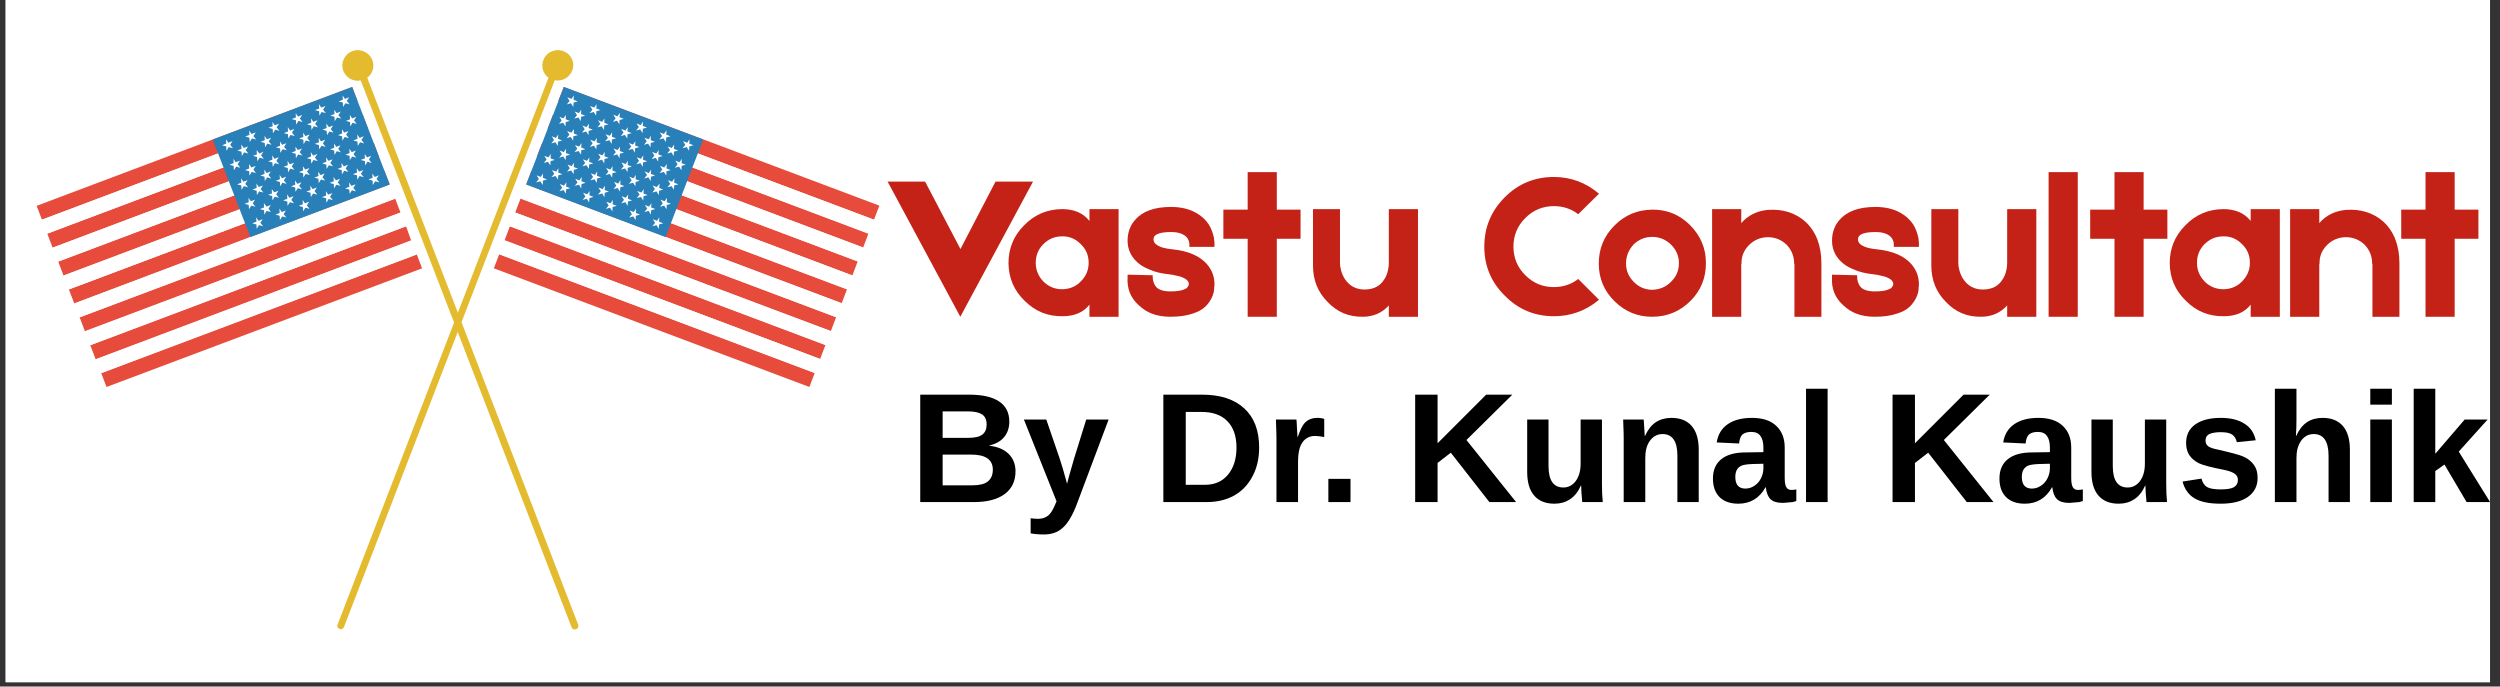 <svg xmlns="http://www.w3.org/2000/svg" xmlns:xlink="http://www.w3.org/1999/xlink" width="193" zoomAndPan="magnify" viewBox="0 0 144.75 39.75" height="53" preserveAspectRatio="xMidYMid meet" version="1.0"><rect x="0" y="0" width="144.75" height="39.75" fill="#333333" stroke="none"/><defs><g/><clipPath id="c69d97b733"><path d="M 0.328 0 L 144.172 0 L 144.172 39.5 L 0.328 39.5 Z M 0.328 0 " clip-rule="nonzero"/></clipPath><clipPath id="b42de0669c"><path d="M 89 4 L 93.906 4 L 93.906 14 L 89 14 Z M 89 4 " clip-rule="nonzero"/></clipPath><clipPath id="5094352340"><rect x="0" width="94" y="0" height="17"/></clipPath><clipPath id="fa2c9a5fdd"><path d="M 19 2.906 L 34 2.906 L 34 36.445 L 19 36.445 Z M 19 2.906 " clip-rule="nonzero"/></clipPath><clipPath id="384c35dbae"><path d="M 19 2.906 L 34 2.906 L 34 36.445 L 19 36.445 Z M 19 2.906 " clip-rule="nonzero"/></clipPath><clipPath id="f419d49932"><path d="M 52 20 L 144.172 20 L 144.172 32 L 52 32 Z M 52 20 " clip-rule="nonzero"/></clipPath><clipPath id="183787b3f3"><path d="M 87 2 L 92.172 2 L 92.172 10 L 87 10 Z M 87 2 " clip-rule="nonzero"/></clipPath><clipPath id="051a083375"><rect x="0" width="93" y="0" height="12"/></clipPath></defs><g clip-path="url(#c69d97b733)"><path fill="#ffffff" d="M 0.328 0 L 144.172 0 L 144.172 39.5 L 0.328 39.5 Z M 0.328 0 " fill-opacity="1" fill-rule="nonzero"/><path fill="#ffffff" d="M 0.328 0 L 144.172 0 L 144.172 39.5 L 0.328 39.5 Z M 0.328 0 " fill-opacity="1" fill-rule="nonzero"/></g><g transform="matrix(1, 0, 0, 1, 50, 5)"><g clip-path="url(#5094352340)"><g fill="#c42217" fill-opacity="1"><g transform="translate(1.032, 13.341)"><g><path d="M 4.562 0 L 4.562 -0.016 L 0.359 -7.828 L 2.531 -7.828 L 4.578 -3.922 L 6.609 -7.828 L 8.781 -7.828 L 4.578 -0.016 Z M 4.562 0 "/></g></g></g><g fill="#c42217" fill-opacity="1"><g transform="translate(8.267, 13.341)"><g><path d="M 4.812 -6.234 L 6.5 -6.234 L 6.5 0 L 4.812 0 L 4.812 -0.703 C 4.469 -0.254 3.945 -0.031 3.25 -0.031 C 2.395 -0.02 1.664 -0.316 1.062 -0.922 C 0.445 -1.516 0.133 -2.242 0.125 -3.109 C 0.125 -3.961 0.426 -4.691 1.031 -5.297 C 1.625 -5.91 2.352 -6.223 3.219 -6.234 C 3.926 -6.234 4.457 -6.004 4.812 -5.547 Z M 4.312 -2.047 C 4.613 -2.348 4.766 -2.707 4.766 -3.125 C 4.766 -3.562 4.609 -3.926 4.297 -4.219 C 3.992 -4.52 3.641 -4.664 3.234 -4.656 C 2.805 -4.656 2.441 -4.504 2.141 -4.203 C 1.848 -3.91 1.703 -3.551 1.703 -3.125 C 1.703 -2.707 1.852 -2.344 2.156 -2.031 C 2.457 -1.738 2.816 -1.594 3.234 -1.594 C 3.672 -1.602 4.031 -1.754 4.312 -2.047 Z M 4.312 -2.047 "/></g></g></g><g fill="#c42217" fill-opacity="1"><g transform="translate(14.912, 13.341)"><g><path d="M 2.859 0 C 2.441 0 2.078 -0.062 1.766 -0.188 C 1.516 -0.281 1.258 -0.445 1 -0.688 C 0.539 -1.113 0.332 -1.648 0.375 -2.297 L 0.375 -2.438 L 1.719 -2.406 L 1.828 -2.406 L 1.828 -2.312 C 1.836 -2.113 1.883 -1.945 1.969 -1.812 C 2.102 -1.582 2.398 -1.469 2.859 -1.469 C 3.254 -1.469 3.535 -1.516 3.703 -1.609 C 3.785 -1.641 3.844 -1.691 3.875 -1.766 C 3.895 -1.785 3.906 -1.805 3.906 -1.828 L 3.922 -1.891 C 3.922 -2.055 3.785 -2.191 3.516 -2.297 C 3.41 -2.336 3.289 -2.367 3.156 -2.391 C 3.051 -2.422 2.938 -2.441 2.812 -2.453 C 2.32 -2.504 1.922 -2.602 1.609 -2.75 C 1.285 -2.875 1.02 -3.051 0.812 -3.281 C 0.52 -3.602 0.375 -3.977 0.375 -4.406 C 0.375 -4.676 0.422 -4.922 0.516 -5.141 C 0.586 -5.316 0.688 -5.473 0.812 -5.609 C 1.238 -6.109 1.93 -6.359 2.891 -6.359 C 3.461 -6.359 3.945 -6.242 4.344 -6.016 C 4.645 -5.848 4.891 -5.625 5.078 -5.344 C 5.211 -5.125 5.312 -4.867 5.375 -4.578 C 5.383 -4.484 5.395 -4.391 5.406 -4.297 L 5.406 -4.047 L 3.953 -4.047 L 3.953 -4.234 C 3.941 -4.266 3.938 -4.297 3.938 -4.328 C 3.914 -4.41 3.883 -4.484 3.844 -4.547 C 3.664 -4.785 3.348 -4.906 2.891 -4.906 C 2.211 -4.906 1.875 -4.766 1.875 -4.484 C 1.875 -4.336 1.957 -4.219 2.125 -4.125 C 2.289 -4.02 2.57 -3.945 2.969 -3.906 C 3.895 -3.812 4.566 -3.52 4.984 -3.031 C 5.266 -2.695 5.406 -2.316 5.406 -1.891 L 5.406 -1.812 L 5.391 -1.703 C 5.391 -1.598 5.379 -1.5 5.359 -1.406 C 5.297 -1.156 5.176 -0.926 5 -0.719 C 4.801 -0.477 4.52 -0.301 4.156 -0.188 C 3.789 -0.062 3.359 0 2.859 0 Z M 2.859 0 "/></g></g></g><g fill="#c42217" fill-opacity="1"><g transform="translate(20.474, 13.341)"><g><path d="M 4.828 -6.203 L 4.828 -4.516 L 3.453 -4.516 L 3.453 0 L 1.766 0 L 1.766 -4.516 L 0.359 -4.516 L 0.359 -6.203 L 1.766 -6.203 L 1.766 -8.375 L 3.453 -8.375 L 3.453 -6.203 Z M 4.828 -6.203 "/></g></g></g><g fill="#c42217" fill-opacity="1"><g transform="translate(25.663, 13.341)"><g><path d="M 0.359 -6.234 L 1.922 -6.234 L 1.922 -3.094 C 1.922 -2.977 1.941 -2.844 1.984 -2.688 C 2.035 -2.5 2.109 -2.332 2.203 -2.188 C 2.473 -1.781 2.852 -1.578 3.344 -1.578 C 3.875 -1.578 4.258 -1.781 4.5 -2.188 C 4.594 -2.332 4.66 -2.504 4.703 -2.703 C 4.734 -2.836 4.75 -2.973 4.75 -3.109 L 4.75 -6.234 L 6.438 -6.234 L 6.438 0 L 4.75 0 L 4.75 -0.656 C 4.352 -0.219 3.848 0 3.234 0 C 2.43 0.008 1.754 -0.273 1.203 -0.859 C 0.641 -1.422 0.359 -2.125 0.359 -2.969 Z M 0.359 -6.234 "/></g></g></g><g fill="#c42217" fill-opacity="1"><g transform="translate(32.452, 13.341)"><g/></g></g><g fill="#c42217" fill-opacity="1"><g transform="translate(35.582, 13.341)"><g><path d="M 7 -0.984 C 6.238 -0.348 5.367 -0.031 4.391 -0.031 C 3.273 -0.031 2.328 -0.426 1.547 -1.219 C 0.754 -2 0.359 -2.945 0.359 -4.062 C 0.359 -5.176 0.754 -6.129 1.547 -6.922 C 2.328 -7.703 3.273 -8.094 4.391 -8.094 C 5.367 -8.094 6.238 -7.77 7 -7.125 L 5.797 -5.938 C 5.391 -6.25 4.922 -6.406 4.391 -6.406 C 3.742 -6.406 3.191 -6.176 2.734 -5.719 C 2.273 -5.258 2.047 -4.707 2.047 -4.062 C 2.047 -3.414 2.273 -2.863 2.734 -2.406 C 3.191 -1.945 3.742 -1.719 4.391 -1.719 C 4.922 -1.719 5.391 -1.875 5.797 -2.188 Z M 7 -0.984 "/></g></g></g><g fill="#c42217" fill-opacity="1"><g transform="translate(42.444, 13.341)"><g><path d="M 3.219 -6.203 C 4.07 -6.211 4.801 -5.914 5.406 -5.312 C 6.02 -4.695 6.328 -3.969 6.328 -3.125 C 6.336 -2.258 6.039 -1.523 5.438 -0.922 C 4.832 -0.316 4.102 -0.008 3.25 0 C 2.395 0.008 1.66 -0.285 1.047 -0.891 C 0.43 -1.492 0.125 -2.223 0.125 -3.078 C 0.125 -3.941 0.426 -4.676 1.031 -5.281 C 1.625 -5.883 2.352 -6.191 3.219 -6.203 Z M 4.312 -2.031 C 4.613 -2.32 4.766 -2.68 4.766 -3.109 C 4.766 -3.523 4.609 -3.883 4.297 -4.188 C 3.992 -4.477 3.633 -4.625 3.219 -4.625 C 2.801 -4.625 2.441 -4.477 2.141 -4.188 C 1.848 -3.863 1.703 -3.5 1.703 -3.094 C 1.703 -2.676 1.852 -2.316 2.156 -2.016 C 2.457 -1.711 2.816 -1.562 3.234 -1.562 C 3.672 -1.582 4.031 -1.738 4.312 -2.031 Z M 4.312 -2.031 "/></g></g></g><g fill="#c42217" fill-opacity="1"><g transform="translate(48.897, 13.341)"><g><path d="M 3.453 -6.188 C 4.328 -6.25 5.055 -6.02 5.641 -5.5 C 6.254 -4.926 6.562 -4.125 6.562 -3.094 L 6.562 0 L 5 0 L 5 -3.062 L 4.984 -3.062 L 4.984 -3.078 C 4.984 -3.504 4.836 -3.867 4.547 -4.172 C 4.242 -4.461 3.879 -4.609 3.453 -4.609 C 3.023 -4.598 2.664 -4.445 2.375 -4.156 C 2.07 -3.852 1.926 -3.492 1.938 -3.078 L 1.938 -3.062 L 1.922 -3.062 L 1.922 0 L 0.234 0 L 0.234 -6.234 L 1.922 -6.234 L 1.922 -5.422 C 2.305 -5.867 2.816 -6.125 3.453 -6.188 Z M 3.453 -6.188 "/></g></g></g><g fill="#c42217" fill-opacity="1"><g transform="translate(55.699, 13.341)"><g><path d="M 2.859 0 C 2.441 0 2.078 -0.062 1.766 -0.188 C 1.516 -0.281 1.258 -0.445 1 -0.688 C 0.539 -1.113 0.332 -1.648 0.375 -2.297 L 0.375 -2.438 L 1.719 -2.406 L 1.828 -2.406 L 1.828 -2.312 C 1.836 -2.113 1.883 -1.945 1.969 -1.812 C 2.102 -1.582 2.398 -1.469 2.859 -1.469 C 3.254 -1.469 3.535 -1.516 3.703 -1.609 C 3.785 -1.641 3.844 -1.691 3.875 -1.766 C 3.895 -1.785 3.906 -1.805 3.906 -1.828 L 3.922 -1.891 C 3.922 -2.055 3.785 -2.191 3.516 -2.297 C 3.41 -2.336 3.289 -2.367 3.156 -2.391 C 3.051 -2.422 2.938 -2.441 2.812 -2.453 C 2.32 -2.504 1.922 -2.602 1.609 -2.75 C 1.285 -2.875 1.02 -3.051 0.812 -3.281 C 0.52 -3.602 0.375 -3.977 0.375 -4.406 C 0.375 -4.676 0.422 -4.922 0.516 -5.141 C 0.586 -5.316 0.688 -5.473 0.812 -5.609 C 1.238 -6.109 1.93 -6.359 2.891 -6.359 C 3.461 -6.359 3.945 -6.242 4.344 -6.016 C 4.645 -5.848 4.891 -5.625 5.078 -5.344 C 5.211 -5.125 5.312 -4.867 5.375 -4.578 C 5.383 -4.484 5.395 -4.391 5.406 -4.297 L 5.406 -4.047 L 3.953 -4.047 L 3.953 -4.234 C 3.941 -4.266 3.938 -4.297 3.938 -4.328 C 3.914 -4.41 3.883 -4.484 3.844 -4.547 C 3.664 -4.785 3.348 -4.906 2.891 -4.906 C 2.211 -4.906 1.875 -4.766 1.875 -4.484 C 1.875 -4.336 1.957 -4.219 2.125 -4.125 C 2.289 -4.02 2.57 -3.945 2.969 -3.906 C 3.895 -3.812 4.566 -3.52 4.984 -3.031 C 5.266 -2.695 5.406 -2.316 5.406 -1.891 L 5.406 -1.812 L 5.391 -1.703 C 5.391 -1.598 5.379 -1.5 5.359 -1.406 C 5.297 -1.156 5.176 -0.926 5 -0.719 C 4.801 -0.477 4.52 -0.301 4.156 -0.188 C 3.789 -0.062 3.359 0 2.859 0 Z M 2.859 0 "/></g></g></g><g fill="#c42217" fill-opacity="1"><g transform="translate(61.465, 13.341)"><g><path d="M 0.359 -6.234 L 1.922 -6.234 L 1.922 -3.094 C 1.922 -2.977 1.941 -2.844 1.984 -2.688 C 2.035 -2.5 2.109 -2.332 2.203 -2.188 C 2.473 -1.781 2.852 -1.578 3.344 -1.578 C 3.875 -1.578 4.258 -1.781 4.5 -2.188 C 4.594 -2.332 4.66 -2.504 4.703 -2.703 C 4.734 -2.836 4.75 -2.973 4.75 -3.109 L 4.75 -6.234 L 6.438 -6.234 L 6.438 0 L 4.75 0 L 4.75 -0.656 C 4.352 -0.219 3.848 0 3.234 0 C 2.43 0.008 1.754 -0.273 1.203 -0.859 C 0.641 -1.422 0.359 -2.125 0.359 -2.969 Z M 0.359 -6.234 "/></g></g></g><g fill="#c42217" fill-opacity="1"><g transform="translate(68.255, 13.341)"><g><path d="M 2.047 -8.375 L 2.047 0 L 0.359 0 L 0.359 -8.375 Z M 2.047 -8.375 "/></g></g></g><g fill="#c42217" fill-opacity="1"><g transform="translate(70.663, 13.341)"><g><path d="M 4.828 -6.203 L 4.828 -4.516 L 3.453 -4.516 L 3.453 0 L 1.766 0 L 1.766 -4.516 L 0.359 -4.516 L 0.359 -6.203 L 1.766 -6.203 L 1.766 -8.375 L 3.453 -8.375 L 3.453 -6.203 Z M 4.828 -6.203 "/></g></g></g><g fill="#c42217" fill-opacity="1"><g transform="translate(75.502, 13.341)"><g><path d="M 4.812 -6.234 L 6.5 -6.234 L 6.5 0 L 4.812 0 L 4.812 -0.703 C 4.469 -0.254 3.945 -0.031 3.25 -0.031 C 2.395 -0.02 1.664 -0.316 1.062 -0.922 C 0.445 -1.516 0.133 -2.242 0.125 -3.109 C 0.125 -3.961 0.426 -4.691 1.031 -5.297 C 1.625 -5.91 2.352 -6.223 3.219 -6.234 C 3.926 -6.234 4.457 -6.004 4.812 -5.547 Z M 4.312 -2.047 C 4.613 -2.348 4.766 -2.707 4.766 -3.125 C 4.766 -3.562 4.609 -3.926 4.297 -4.219 C 3.992 -4.52 3.641 -4.664 3.234 -4.656 C 2.805 -4.656 2.441 -4.504 2.141 -4.203 C 1.848 -3.91 1.703 -3.551 1.703 -3.125 C 1.703 -2.707 1.852 -2.344 2.156 -2.031 C 2.457 -1.738 2.816 -1.594 3.234 -1.594 C 3.672 -1.602 4.031 -1.754 4.312 -2.047 Z M 4.312 -2.047 "/></g></g></g><g fill="#c42217" fill-opacity="1"><g transform="translate(82.364, 13.341)"><g><path d="M 3.453 -6.188 C 4.328 -6.25 5.055 -6.02 5.641 -5.5 C 6.254 -4.926 6.562 -4.125 6.562 -3.094 L 6.562 0 L 5 0 L 5 -3.062 L 4.984 -3.062 L 4.984 -3.078 C 4.984 -3.504 4.836 -3.867 4.547 -4.172 C 4.242 -4.461 3.879 -4.609 3.453 -4.609 C 3.023 -4.598 2.664 -4.445 2.375 -4.156 C 2.07 -3.852 1.926 -3.492 1.938 -3.078 L 1.938 -3.062 L 1.922 -3.062 L 1.922 0 L 0.234 0 L 0.234 -6.234 L 1.922 -6.234 L 1.922 -5.422 C 2.305 -5.867 2.816 -6.125 3.453 -6.188 Z M 3.453 -6.188 "/></g></g></g><g clip-path="url(#b42de0669c)"><g fill="#c42217" fill-opacity="1"><g transform="translate(88.672, 13.341)"><g><path d="M 4.828 -6.203 L 4.828 -4.516 L 3.453 -4.516 L 3.453 0 L 1.766 0 L 1.766 -4.516 L 0.359 -4.516 L 0.359 -6.203 L 1.766 -6.203 L 1.766 -8.375 L 3.453 -8.375 L 3.453 -6.203 Z M 4.828 -6.203 "/></g></g></g></g></g></g><path fill="#e74b3c" d="M 32.645 5.035 L 50.914 11.906 L 50.605 12.719 L 32.32 5.844 Z M 31.703 7.453 L 49.973 14.34 L 50.281 13.527 L 32.012 6.656 Z M 31.082 9.074 L 49.352 15.949 L 49.66 15.137 L 31.395 8.266 Z M 30.465 10.684 L 48.734 17.555 L 49.043 16.746 L 30.773 9.887 Z M 29.832 12.305 L 48.102 19.18 L 48.41 18.367 L 30.141 11.496 Z M 29.215 13.914 L 47.484 20.785 L 47.793 19.977 L 29.523 13.102 Z M 28.594 15.535 L 46.863 22.406 L 47.172 21.598 L 28.906 14.723 Z M 28.594 15.535 " fill-opacity="1" fill-rule="nonzero"/><path fill="#ffffff" d="M 32.32 5.844 L 50.59 12.719 L 50.281 13.527 L 32.012 6.656 Z M 31.395 8.266 L 49.66 15.137 L 49.973 14.324 L 31.703 7.453 Z M 30.773 9.887 L 49.043 16.758 L 49.352 15.949 L 31.082 9.074 Z M 30.141 11.496 L 48.41 18.367 L 48.719 17.555 L 30.465 10.684 Z M 29.523 13.102 L 47.793 19.977 L 48.102 19.164 L 29.832 12.305 Z M 28.906 14.723 L 47.172 21.598 L 47.484 20.785 L 29.215 13.914 Z M 28.906 14.723 " fill-opacity="1" fill-rule="nonzero"/><path fill="#297fb8" d="M 32.645 5.035 L 40.715 8.078 L 38.535 13.727 L 30.465 10.684 Z M 32.645 5.035 " fill-opacity="1" fill-rule="nonzero"/><path fill="#ffffff" d="M 33.223 5.527 L 33.211 5.777 L 33.453 5.871 L 33.211 5.938 L 33.195 6.191 L 33.062 5.977 L 32.82 6.043 L 32.98 5.844 L 32.848 5.633 L 33.09 5.727 Z M 34.406 6.23 L 34.164 6.137 L 34.301 6.352 L 34.137 6.551 L 34.379 6.484 L 34.516 6.695 L 34.527 6.441 L 34.77 6.375 L 34.527 6.285 L 34.543 6.031 Z M 35.75 6.734 L 35.512 6.641 L 35.645 6.855 L 35.484 7.055 L 35.727 6.988 L 35.859 7.199 L 35.871 6.949 L 36.113 6.883 L 35.871 6.789 L 35.887 6.535 Z M 37.098 7.242 L 36.855 7.148 L 36.988 7.359 L 36.828 7.559 L 37.07 7.492 L 37.203 7.707 L 37.219 7.453 L 37.461 7.387 L 37.219 7.293 L 37.23 7.039 Z M 38.441 7.758 L 38.199 7.664 L 38.336 7.879 L 38.172 8.078 L 38.414 8.012 L 38.551 8.223 L 38.578 7.957 L 38.82 7.891 L 38.578 7.797 L 38.59 7.547 Z M 39.789 8.266 L 39.547 8.172 L 39.68 8.383 L 39.52 8.582 L 39.762 8.516 L 39.895 8.73 L 39.91 8.477 L 40.152 8.41 L 39.91 8.316 L 39.922 8.066 Z M 33.52 6.551 L 33.277 6.457 L 33.41 6.668 L 33.25 6.867 L 33.492 6.801 L 33.625 7.016 L 33.641 6.762 L 33.883 6.695 L 33.641 6.602 L 33.652 6.352 Z M 34.863 7.055 L 34.621 6.961 L 34.758 7.176 L 34.594 7.375 L 34.836 7.309 L 34.973 7.52 L 34.984 7.266 L 35.227 7.199 L 34.984 7.105 L 35 6.855 Z M 36.211 7.559 L 35.969 7.465 L 36.102 7.68 L 35.941 7.879 L 36.184 7.812 L 36.316 8.023 L 36.332 7.773 L 36.574 7.707 L 36.332 7.613 L 36.344 7.359 Z M 37.555 8.066 L 37.312 7.973 L 37.445 8.184 L 37.285 8.383 L 37.527 8.316 L 37.664 8.531 L 37.676 8.277 L 37.918 8.211 L 37.676 8.117 L 37.688 7.863 Z M 38.898 8.57 L 38.656 8.477 L 38.793 8.688 L 38.629 8.891 L 38.871 8.82 L 39.008 9.035 L 39.02 8.781 L 39.262 8.715 L 39.02 8.621 L 39.035 8.371 Z M 32.617 6.855 L 32.391 6.762 L 32.523 6.973 L 32.363 7.176 L 32.605 7.105 L 32.738 7.32 L 32.754 7.066 L 32.992 7 L 32.754 6.906 L 32.766 6.656 Z M 33.961 7.359 L 33.719 7.266 L 33.855 7.48 L 33.695 7.68 L 33.938 7.613 L 34.07 7.824 L 34.082 7.574 L 34.324 7.508 L 34.082 7.414 L 34.098 7.16 Z M 35.309 7.863 L 35.066 7.773 L 35.199 7.984 L 35.039 8.184 L 35.281 8.117 L 35.414 8.332 L 35.43 8.078 L 35.672 8.012 L 35.43 7.918 L 35.441 7.664 Z M 36.652 8.371 L 36.41 8.277 L 36.547 8.488 L 36.383 8.688 L 36.625 8.621 L 36.762 8.836 L 36.773 8.582 L 37.016 8.516 L 36.773 8.422 L 36.789 8.172 Z M 38 8.891 L 37.758 8.797 L 37.891 9.008 L 37.73 9.207 L 37.973 9.141 L 38.105 9.355 L 38.121 9.102 L 38.363 9.035 L 38.121 8.941 L 38.133 8.688 Z M 39.344 9.395 L 39.102 9.301 L 39.234 9.512 L 39.074 9.715 L 39.316 9.645 L 39.453 9.859 L 39.465 9.605 L 39.707 9.539 L 39.465 9.445 L 39.477 9.195 Z M 33.074 7.68 L 32.832 7.586 L 32.969 7.797 L 32.805 8 L 33.047 7.93 L 33.184 8.145 L 33.195 7.891 L 33.465 7.824 L 33.223 7.73 L 33.234 7.48 Z M 34.422 8.184 L 34.18 8.09 L 34.312 8.305 L 34.152 8.504 L 34.395 8.438 L 34.527 8.648 L 34.543 8.398 L 34.785 8.332 L 34.543 8.238 L 34.555 7.984 Z M 35.766 8.688 L 35.523 8.598 L 35.656 8.809 L 35.496 9.008 L 35.738 8.941 L 35.871 9.156 L 35.887 8.902 L 36.129 8.836 L 35.887 8.742 L 35.898 8.488 Z M 37.109 9.195 L 36.867 9.102 L 37.004 9.312 L 36.84 9.512 L 37.082 9.445 L 37.219 9.66 L 37.23 9.406 L 37.473 9.34 L 37.23 9.246 L 37.246 8.996 Z M 38.457 9.699 L 38.215 9.605 L 38.348 9.82 L 38.188 10.02 L 38.441 9.953 L 38.578 10.164 L 38.59 9.914 L 38.832 9.848 L 38.59 9.754 L 38.605 9.5 Z M 32.188 7.984 L 31.945 7.891 L 32.078 8.105 L 31.918 8.305 L 32.16 8.238 L 32.293 8.449 L 32.309 8.199 L 32.551 8.133 L 32.309 8.039 L 32.32 7.785 Z M 33.531 8.488 L 33.289 8.398 L 33.426 8.609 L 33.262 8.809 L 33.504 8.742 L 33.641 8.957 L 33.652 8.703 L 33.895 8.637 L 33.652 8.543 L 33.668 8.289 Z M 34.879 8.996 L 34.637 8.902 L 34.77 9.113 L 34.609 9.312 L 34.852 9.246 L 34.984 9.461 L 35 9.207 L 35.242 9.141 L 35 9.047 L 35.012 8.797 Z M 36.223 9.5 L 35.98 9.406 L 36.113 9.621 L 35.953 9.82 L 36.195 9.754 L 36.332 9.965 L 36.344 9.715 L 36.586 9.645 L 36.344 9.555 L 36.355 9.301 Z M 37.566 10.02 L 37.324 9.926 L 37.461 10.137 L 37.301 10.336 L 37.543 10.27 L 37.676 10.484 L 37.688 10.23 L 37.93 10.164 L 37.688 10.07 L 37.703 9.82 Z M 38.914 10.523 L 38.672 10.43 L 38.805 10.645 L 38.645 10.844 L 38.887 10.777 L 39.02 10.988 L 39.035 10.738 L 39.277 10.672 L 39.035 10.578 L 39.047 10.324 Z M 32.645 8.809 L 32.402 8.715 L 32.535 8.93 L 32.375 9.129 L 32.617 9.062 L 32.754 9.273 L 32.766 9.023 L 33.008 8.957 L 32.766 8.863 L 32.777 8.609 Z M 33.988 9.312 L 33.746 9.223 L 33.883 9.434 L 33.719 9.633 L 33.961 9.566 L 34.098 9.781 L 34.109 9.527 L 34.352 9.461 L 34.109 9.367 L 34.125 9.113 Z M 35.336 9.82 L 35.094 9.727 L 35.227 9.938 L 35.066 10.137 L 35.309 10.07 L 35.441 10.285 L 35.457 10.031 L 35.699 9.965 L 35.457 9.871 L 35.469 9.621 Z M 36.68 10.324 L 36.438 10.23 L 36.574 10.445 L 36.41 10.645 L 36.652 10.578 L 36.789 10.789 L 36.801 10.535 L 37.043 10.469 L 36.801 10.379 L 36.816 10.125 Z M 38.027 10.828 L 37.785 10.738 L 37.918 10.949 L 37.77 11.148 L 38.012 11.082 L 38.148 11.293 L 38.16 11.043 L 38.402 10.977 L 38.172 10.883 L 38.188 10.629 Z M 31.758 9.113 L 31.516 9.023 L 31.648 9.234 L 31.488 9.434 L 31.73 9.367 L 31.863 9.578 L 31.879 9.328 L 32.121 9.262 L 31.879 9.168 L 31.891 8.914 Z M 33.102 9.621 L 32.859 9.527 L 32.992 9.738 L 32.832 9.938 L 33.074 9.871 L 33.211 10.086 L 33.223 9.832 L 33.465 9.766 L 33.223 9.672 L 33.234 9.422 Z M 34.445 10.125 L 34.203 10.031 L 34.34 10.246 L 34.18 10.445 L 34.422 10.379 L 34.555 10.59 L 34.566 10.336 L 34.809 10.27 L 34.566 10.18 L 34.582 9.926 Z M 35.793 10.629 L 35.551 10.535 L 35.684 10.75 L 35.523 10.949 L 35.766 10.883 L 35.898 11.094 L 35.914 10.844 L 36.156 10.777 L 35.914 10.684 L 35.926 10.43 Z M 37.137 11.148 L 36.895 11.055 L 37.031 11.27 L 36.867 11.469 L 37.109 11.402 L 37.246 11.613 L 37.258 11.359 L 37.5 11.293 L 37.258 11.203 L 37.273 10.949 Z M 38.484 11.652 L 38.242 11.562 L 38.375 11.773 L 38.215 11.973 L 38.457 11.906 L 38.59 12.117 L 38.605 11.867 L 38.848 11.801 L 38.605 11.707 L 38.617 11.453 Z M 32.199 9.938 L 31.957 9.848 L 32.094 10.059 L 31.93 10.258 L 32.172 10.191 L 32.309 10.402 L 32.32 10.152 L 32.562 10.086 L 32.32 9.992 L 32.336 9.738 Z M 33.547 10.445 L 33.305 10.352 L 33.438 10.562 L 33.277 10.762 L 33.52 10.695 L 33.652 10.91 L 33.668 10.656 L 33.91 10.59 L 33.668 10.496 L 33.68 10.246 Z M 34.891 10.949 L 34.648 10.855 L 34.785 11.07 L 34.621 11.27 L 34.863 11.203 L 35 11.414 L 35.012 11.16 L 35.254 11.094 L 35.012 11.004 L 35.027 10.75 Z M 36.234 11.453 L 35.992 11.359 L 36.129 11.574 L 35.969 11.773 L 36.211 11.707 L 36.344 11.918 L 36.355 11.668 L 36.598 11.602 L 36.355 11.508 L 36.371 11.254 Z M 37.582 11.961 L 37.34 11.867 L 37.473 12.078 L 37.312 12.277 L 37.555 12.211 L 37.688 12.426 L 37.703 12.172 L 37.945 12.105 L 37.703 12.012 L 37.715 11.762 Z M 31.312 10.246 L 31.07 10.152 L 31.203 10.363 L 31.043 10.562 L 31.285 10.496 L 31.422 10.711 L 31.434 10.457 L 31.676 10.391 L 31.434 10.297 L 31.445 10.047 Z M 32.656 10.75 L 32.414 10.656 L 32.551 10.871 L 32.391 11.07 L 32.633 11.004 L 32.766 11.215 L 32.777 10.961 L 33.02 10.895 L 32.777 10.805 L 32.793 10.551 Z M 34.004 11.254 L 33.762 11.16 L 33.895 11.375 L 33.734 11.574 L 33.977 11.508 L 34.109 11.719 L 34.125 11.469 L 34.367 11.402 L 34.125 11.309 L 34.137 11.055 Z M 35.348 11.773 L 35.105 11.68 L 35.242 11.895 L 35.078 12.094 L 35.32 12.027 L 35.457 12.238 L 35.469 11.984 L 35.711 11.918 L 35.469 11.828 L 35.484 11.574 Z M 36.695 12.277 L 36.453 12.184 L 36.586 12.398 L 36.426 12.598 L 36.668 12.531 L 36.801 12.742 L 36.816 12.492 L 37.059 12.426 L 36.816 12.332 L 36.828 12.078 Z M 38.039 12.785 L 37.797 12.691 L 37.93 12.902 L 37.77 13.102 L 38.012 13.035 L 38.148 13.25 L 38.16 12.996 L 38.402 12.93 L 38.16 12.836 L 38.172 12.586 Z M 38.039 12.785 " fill-opacity="1" fill-rule="nonzero"/><g clip-path="url(#fa2c9a5fdd)"><path fill="#e4bb2f" d="M 32.617 2.961 C 32.16 2.785 31.637 3.012 31.461 3.477 C 31.312 3.852 31.445 4.277 31.758 4.5 L 19.543 36.168 C 19.5 36.273 19.555 36.379 19.664 36.418 C 19.688 36.434 19.715 36.434 19.73 36.434 C 19.809 36.434 19.891 36.379 19.918 36.301 L 32.121 4.648 C 32.535 4.727 32.969 4.5 33.129 4.09 C 33.316 3.652 33.09 3.133 32.617 2.961 Z M 32.617 2.961 " fill-opacity="1" fill-rule="nonzero"/></g><path fill="#e74b3c" d="M 20.699 5.844 L 2.43 12.719 L 2.121 11.918 L 20.391 5.035 Z M 21.008 6.656 L 2.738 13.527 L 3.047 14.34 L 21.316 7.465 Z M 21.641 8.266 L 3.371 15.148 L 3.68 15.961 L 21.949 9.09 Z M 22.258 9.887 L 3.988 16.758 L 4.301 17.57 L 22.566 10.684 Z M 22.879 11.496 L 4.609 18.367 L 4.918 19.18 L 23.188 12.305 Z M 23.512 13.102 L 5.227 19.988 L 5.539 20.801 L 23.805 13.926 Z M 24.129 14.723 L 5.859 21.598 L 6.168 22.406 L 24.438 15.535 Z M 24.129 14.723 " fill-opacity="1" fill-rule="nonzero"/><path fill="#ffffff" d="M 21.008 6.656 L 2.738 13.527 L 2.43 12.719 L 20.699 5.844 Z M 21.332 7.453 L 3.047 14.34 L 3.359 15.148 L 21.625 8.277 Z M 21.949 9.074 L 3.68 15.949 L 3.988 16.758 L 22.258 9.887 Z M 22.566 10.684 L 4.301 17.57 L 4.609 18.379 L 22.879 11.508 Z M 23.188 12.305 L 4.918 19.18 L 5.227 19.988 L 23.512 13.102 Z M 23.82 13.914 L 5.551 20.801 L 5.859 21.609 L 24.129 14.738 Z M 23.82 13.914 " fill-opacity="1" fill-rule="nonzero"/><path fill="#297fb8" d="M 22.566 10.684 L 14.496 13.727 L 12.316 8.078 L 20.391 5.035 Z M 22.566 10.684 " fill-opacity="1" fill-rule="nonzero"/><path fill="#ffffff" d="M 19.973 5.727 L 20.215 5.633 L 20.078 5.844 L 20.242 6.043 L 20 5.977 L 19.863 6.191 L 19.852 5.938 L 19.609 5.871 L 19.852 5.777 L 19.836 5.527 Z M 18.465 6.031 L 18.48 6.285 L 18.238 6.375 L 18.48 6.441 L 18.492 6.695 L 18.625 6.484 L 18.867 6.551 L 18.707 6.352 L 18.844 6.137 L 18.602 6.23 Z M 17.121 6.551 L 17.133 6.801 L 16.891 6.895 L 17.133 6.961 L 17.148 7.215 L 17.281 7 L 17.523 7.066 L 17.363 6.867 L 17.496 6.656 L 17.254 6.75 Z M 15.773 7.055 L 15.789 7.309 L 15.547 7.398 L 15.789 7.465 L 15.801 7.719 L 15.938 7.508 L 16.18 7.574 L 16.016 7.375 L 16.152 7.16 L 15.91 7.254 Z M 14.43 7.559 L 14.441 7.812 L 14.199 7.906 L 14.441 7.973 L 14.457 8.223 L 14.59 8.012 L 14.832 8.078 L 14.672 7.879 L 14.805 7.664 L 14.562 7.758 Z M 13.086 8.066 L 13.098 8.316 L 12.855 8.41 L 13.098 8.477 L 13.109 8.73 L 13.246 8.516 L 13.488 8.582 L 13.328 8.383 L 13.461 8.172 L 13.219 8.266 Z M 19.352 6.352 L 19.367 6.602 L 19.125 6.695 L 19.367 6.762 L 19.379 7.016 L 19.516 6.801 L 19.758 6.867 L 19.594 6.668 L 19.73 6.457 L 19.488 6.551 Z M 18.008 6.855 L 18.02 7.105 L 17.777 7.199 L 18.02 7.266 L 18.035 7.52 L 18.168 7.309 L 18.41 7.375 L 18.25 7.176 L 18.383 6.961 L 18.141 7.055 Z M 16.664 7.359 L 16.676 7.613 L 16.434 7.707 L 16.676 7.773 L 16.691 8.023 L 16.824 7.812 L 17.066 7.879 L 16.906 7.68 L 17.039 7.465 L 16.797 7.559 Z M 15.316 7.863 L 15.332 8.117 L 15.09 8.211 L 15.332 8.277 L 15.344 8.531 L 15.48 8.316 L 15.723 8.383 L 15.559 8.184 L 15.695 7.973 L 15.453 8.066 Z M 13.973 8.371 L 13.984 8.621 L 13.742 8.715 L 13.984 8.781 L 14 9.035 L 14.133 8.82 L 14.375 8.891 L 14.227 8.688 L 14.363 8.477 L 14.121 8.57 Z M 20.254 6.656 L 20.27 6.906 L 20.027 7 L 20.27 7.066 L 20.281 7.32 L 20.414 7.105 L 20.656 7.176 L 20.496 6.973 L 20.633 6.762 L 20.391 6.855 Z M 18.895 7.16 L 18.91 7.414 L 18.668 7.508 L 18.91 7.574 L 18.938 7.824 L 19.07 7.613 L 19.312 7.68 L 19.152 7.48 L 19.285 7.266 L 19.043 7.359 Z M 17.551 7.68 L 17.562 7.93 L 17.32 8.023 L 17.562 8.09 L 17.578 8.344 L 17.711 8.133 L 17.953 8.199 L 17.793 8 L 17.926 7.785 L 17.684 7.879 Z M 16.207 8.184 L 16.219 8.438 L 15.977 8.531 L 16.219 8.598 L 16.23 8.848 L 16.367 8.637 L 16.609 8.703 L 16.449 8.504 L 16.582 8.289 L 16.34 8.383 Z M 14.859 8.688 L 14.875 8.941 L 14.645 9.023 L 14.887 9.09 L 14.898 9.34 L 15.035 9.129 L 15.277 9.195 L 15.117 8.996 L 15.25 8.781 L 15.02 8.891 Z M 13.516 9.195 L 13.527 9.445 L 13.285 9.539 L 13.527 9.605 L 13.543 9.859 L 13.676 9.645 L 13.918 9.715 L 13.758 9.512 L 13.891 9.301 L 13.648 9.395 Z M 19.797 7.48 L 19.809 7.73 L 19.57 7.824 L 19.809 7.891 L 19.824 8.145 L 19.957 7.93 L 20.199 8 L 20.039 7.797 L 20.172 7.586 L 19.93 7.68 Z M 18.453 7.984 L 18.465 8.238 L 18.223 8.332 L 18.465 8.398 L 18.48 8.648 L 18.613 8.438 L 18.855 8.504 L 18.695 8.305 L 18.828 8.09 L 18.586 8.184 Z M 17.105 8.488 L 17.121 8.742 L 16.879 8.836 L 17.121 8.902 L 17.133 9.156 L 17.27 8.941 L 17.512 9.008 L 17.348 8.809 L 17.484 8.598 L 17.242 8.688 Z M 15.762 8.996 L 15.773 9.246 L 15.531 9.34 L 15.773 9.406 L 15.789 9.66 L 15.922 9.445 L 16.164 9.512 L 16.004 9.312 L 16.137 9.102 L 15.895 9.195 Z M 14.414 9.5 L 14.43 9.754 L 14.188 9.848 L 14.43 9.914 L 14.441 10.164 L 14.578 9.953 L 14.82 10.02 L 14.672 9.82 L 14.805 9.605 L 14.562 9.699 Z M 20.684 7.785 L 20.699 8.039 L 20.457 8.133 L 20.699 8.199 L 20.711 8.449 L 20.848 8.238 L 21.09 8.305 L 20.926 8.105 L 21.062 7.891 L 20.82 7.984 Z M 19.34 8.305 L 19.352 8.555 L 19.109 8.648 L 19.352 8.715 L 19.367 8.969 L 19.5 8.754 L 19.742 8.82 L 19.582 8.621 L 19.715 8.41 L 19.473 8.504 Z M 17.996 8.809 L 18.008 9.062 L 17.766 9.156 L 18.008 9.223 L 18.02 9.473 L 18.156 9.262 L 18.398 9.328 L 18.238 9.129 L 18.371 8.914 L 18.129 9.008 Z M 16.648 9.312 L 16.664 9.566 L 16.422 9.66 L 16.664 9.727 L 16.676 9.98 L 16.812 9.766 L 17.051 9.832 L 16.891 9.633 L 17.027 9.422 L 16.785 9.512 Z M 15.305 9.82 L 15.316 10.07 L 15.074 10.164 L 15.316 10.23 L 15.332 10.484 L 15.465 10.27 L 15.707 10.336 L 15.547 10.137 L 15.68 9.926 L 15.438 10.02 Z M 13.957 10.324 L 13.973 10.578 L 13.73 10.672 L 13.973 10.738 L 13.984 10.988 L 14.121 10.777 L 14.363 10.844 L 14.199 10.645 L 14.336 10.43 L 14.094 10.523 Z M 20.227 8.609 L 20.242 8.863 L 20 8.957 L 20.242 9.023 L 20.254 9.273 L 20.391 9.062 L 20.633 9.129 L 20.469 8.93 L 20.605 8.715 L 20.363 8.809 Z M 18.883 9.113 L 18.895 9.367 L 18.652 9.461 L 18.895 9.527 L 18.91 9.781 L 19.043 9.566 L 19.285 9.633 L 19.125 9.434 L 19.258 9.223 L 19.016 9.312 Z M 17.535 9.621 L 17.551 9.871 L 17.309 9.965 L 17.551 10.031 L 17.562 10.285 L 17.699 10.07 L 17.941 10.137 L 17.777 9.938 L 17.914 9.727 L 17.672 9.82 Z M 16.191 10.125 L 16.207 10.379 L 15.965 10.469 L 16.207 10.535 L 16.219 10.789 L 16.352 10.578 L 16.594 10.645 L 16.434 10.445 L 16.57 10.23 L 16.328 10.324 Z M 14.848 10.629 L 14.859 10.883 L 14.617 10.977 L 14.859 11.043 L 14.875 11.293 L 15.008 11.082 L 15.25 11.148 L 15.09 10.949 L 15.223 10.738 L 14.98 10.828 Z M 21.117 8.914 L 21.129 9.168 L 20.887 9.262 L 21.129 9.328 L 21.141 9.578 L 21.277 9.367 L 21.52 9.434 L 21.359 9.234 L 21.492 9.023 L 21.25 9.113 Z M 19.77 9.434 L 19.785 9.688 L 19.543 9.781 L 19.785 9.848 L 19.797 10.098 L 19.93 9.887 L 20.172 9.953 L 20.012 9.754 L 20.148 9.539 L 19.906 9.633 Z M 18.426 9.938 L 18.438 10.191 L 18.195 10.285 L 18.438 10.352 L 18.453 10.605 L 18.586 10.391 L 18.828 10.457 L 18.668 10.258 L 18.801 10.047 L 18.559 10.137 Z M 17.078 10.445 L 17.094 10.695 L 16.852 10.789 L 17.094 10.855 L 17.105 11.109 L 17.242 10.895 L 17.484 10.961 L 17.32 10.762 L 17.457 10.551 L 17.215 10.645 Z M 15.734 10.949 L 15.746 11.203 L 15.52 11.281 L 15.762 11.348 L 15.773 11.602 L 15.91 11.387 L 16.152 11.453 L 15.988 11.254 L 16.125 11.043 L 15.883 11.137 Z M 14.391 11.453 L 14.402 11.707 L 14.16 11.801 L 14.402 11.867 L 14.414 12.117 L 14.551 11.906 L 14.793 11.973 L 14.633 11.773 L 14.766 11.562 L 14.523 11.652 Z M 20.656 9.738 L 20.672 9.992 L 20.43 10.086 L 20.672 10.152 L 20.684 10.402 L 20.82 10.191 L 21.062 10.258 L 20.898 10.059 L 21.035 9.848 L 20.793 9.938 Z M 19.312 10.246 L 19.328 10.496 L 19.086 10.59 L 19.328 10.656 L 19.34 10.91 L 19.473 10.695 L 19.715 10.762 L 19.555 10.562 L 19.691 10.352 L 19.449 10.445 Z M 17.969 10.75 L 17.98 11.004 L 17.738 11.094 L 17.98 11.16 L 17.996 11.414 L 18.129 11.203 L 18.371 11.27 L 18.211 11.07 L 18.344 10.855 L 18.102 10.949 Z M 16.621 11.254 L 16.637 11.508 L 16.395 11.602 L 16.637 11.668 L 16.648 11.918 L 16.785 11.707 L 17.027 11.773 L 16.863 11.574 L 17 11.359 L 16.758 11.453 Z M 15.277 11.762 L 15.289 12.012 L 15.047 12.105 L 15.289 12.172 L 15.305 12.426 L 15.438 12.211 L 15.68 12.277 L 15.547 12.078 L 15.68 11.867 L 15.438 11.961 Z M 21.559 10.047 L 21.574 10.297 L 21.332 10.391 L 21.574 10.457 L 21.586 10.711 L 21.723 10.496 L 21.965 10.562 L 21.801 10.363 L 21.938 10.152 L 21.695 10.246 Z M 20.215 10.562 L 20.227 10.816 L 19.984 10.91 L 20.227 10.977 L 20.242 11.227 L 20.375 11.016 L 20.617 11.082 L 20.457 10.883 L 20.59 10.672 L 20.348 10.762 Z M 18.867 11.07 L 18.883 11.32 L 18.641 11.414 L 18.883 11.48 L 18.895 11.734 L 19.031 11.52 L 19.273 11.586 L 19.109 11.387 L 19.246 11.176 L 19.004 11.27 Z M 17.523 11.574 L 17.535 11.828 L 17.293 11.918 L 17.535 11.984 L 17.551 12.238 L 17.684 12.027 L 17.926 12.094 L 17.766 11.895 L 17.898 11.68 L 17.656 11.773 Z M 16.18 12.078 L 16.191 12.332 L 15.949 12.426 L 16.191 12.492 L 16.207 12.742 L 16.34 12.531 L 16.582 12.598 L 16.422 12.398 L 16.555 12.184 L 16.312 12.277 Z M 14.832 12.586 L 14.848 12.836 L 14.605 12.93 L 14.848 12.996 L 14.859 13.25 L 14.996 13.035 L 15.238 13.102 L 15.074 12.902 L 15.211 12.691 L 14.969 12.785 Z M 14.832 12.586 " fill-opacity="1" fill-rule="nonzero"/><g clip-path="url(#384c35dbae)"><path fill="#e4bb2f" d="M 33.477 36.168 L 21.262 4.5 C 21.574 4.277 21.707 3.852 21.559 3.477 C 21.383 3.027 20.859 2.785 20.402 2.961 C 19.945 3.133 19.703 3.652 19.879 4.102 C 20.039 4.516 20.469 4.742 20.887 4.66 L 33.09 36.312 C 33.113 36.395 33.195 36.445 33.277 36.445 C 33.305 36.445 33.332 36.445 33.344 36.434 C 33.465 36.395 33.52 36.273 33.477 36.168 Z M 33.477 36.168 " fill-opacity="1" fill-rule="nonzero"/></g><g clip-path="url(#f419d49932)"><g transform="matrix(1, 0, 0, 1, 52, 20)"><g clip-path="url(#051a083375)"><g fill="#000000" fill-opacity="1"><g transform="translate(0.673, 9.07)"><g><path d="M 6.125 -1.781 C 6.125 -1.207 5.91 -0.766 5.484 -0.453 C 5.055 -0.148 4.469 0 3.719 0 L 0.609 0 L 0.609 -6.219 L 3.453 -6.219 C 4.211 -6.219 4.785 -6.086 5.172 -5.828 C 5.566 -5.566 5.766 -5.176 5.766 -4.656 C 5.766 -4.301 5.664 -4.004 5.469 -3.766 C 5.27 -3.523 4.973 -3.359 4.578 -3.266 C 5.078 -3.211 5.457 -3.055 5.719 -2.797 C 5.988 -2.535 6.125 -2.195 6.125 -1.781 Z M 4.453 -4.484 C 4.453 -4.766 4.363 -4.961 4.188 -5.078 C 4.008 -5.191 3.742 -5.25 3.391 -5.25 L 1.906 -5.25 L 1.906 -3.719 L 3.406 -3.719 C 3.77 -3.719 4.035 -3.781 4.203 -3.906 C 4.367 -4.031 4.453 -4.223 4.453 -4.484 Z M 4.812 -1.875 C 4.812 -2.457 4.395 -2.75 3.562 -2.75 L 1.906 -2.75 L 1.906 -0.969 L 3.609 -0.969 C 4.023 -0.969 4.328 -1.039 4.516 -1.188 C 4.711 -1.344 4.812 -1.57 4.812 -1.875 Z M 4.812 -1.875 "/></g></g></g><g fill="#000000" fill-opacity="1"><g transform="translate(7.205, 9.07)"><g><path d="M 1.25 1.875 C 0.945 1.875 0.688 1.852 0.469 1.812 L 0.469 0.938 C 0.625 0.957 0.766 0.969 0.891 0.969 C 1.066 0.969 1.211 0.938 1.328 0.875 C 1.453 0.82 1.555 0.734 1.641 0.609 C 1.734 0.484 1.844 0.266 1.969 -0.047 L 0.078 -4.781 L 1.375 -4.781 L 2.141 -2.547 C 2.254 -2.223 2.398 -1.727 2.578 -1.062 L 2.688 -1.484 L 2.984 -2.516 L 3.688 -4.781 L 4.984 -4.781 L 3.094 0.25 C 2.844 0.863 2.578 1.285 2.297 1.516 C 2.023 1.754 1.676 1.875 1.25 1.875 Z M 1.25 1.875 "/></g></g></g><g fill="#000000" fill-opacity="1"><g transform="translate(12.236, 9.07)"><g/></g></g><g fill="#000000" fill-opacity="1"><g transform="translate(14.749, 9.07)"><g><path d="M 6.156 -3.156 C 6.156 -2.52 6.023 -1.961 5.766 -1.484 C 5.516 -1.004 5.16 -0.633 4.703 -0.375 C 4.242 -0.125 3.719 0 3.125 0 L 0.609 0 L 0.609 -6.219 L 2.859 -6.219 C 3.91 -6.219 4.723 -5.953 5.297 -5.422 C 5.867 -4.898 6.156 -4.145 6.156 -3.156 Z M 4.844 -3.156 C 4.844 -3.82 4.664 -4.332 4.312 -4.688 C 3.969 -5.039 3.473 -5.219 2.828 -5.219 L 1.906 -5.219 L 1.906 -1 L 3.016 -1 C 3.578 -1 4.02 -1.191 4.344 -1.578 C 4.676 -1.973 4.844 -2.5 4.844 -3.156 Z M 4.844 -3.156 "/></g></g></g><g fill="#000000" fill-opacity="1"><g transform="translate(21.282, 9.07)"><g><path d="M 0.625 0 L 0.625 -3.656 C 0.625 -3.914 0.617 -4.133 0.609 -4.312 C 0.609 -4.488 0.602 -4.645 0.594 -4.781 L 1.781 -4.781 C 1.789 -4.727 1.801 -4.566 1.812 -4.297 C 1.832 -4.023 1.844 -3.848 1.844 -3.766 L 1.859 -3.766 C 1.973 -4.098 2.078 -4.332 2.172 -4.469 C 2.266 -4.602 2.375 -4.703 2.5 -4.766 C 2.633 -4.836 2.801 -4.875 3 -4.875 C 3.156 -4.875 3.285 -4.852 3.391 -4.812 L 3.391 -3.766 C 3.18 -3.805 3.004 -3.828 2.859 -3.828 C 2.547 -3.828 2.301 -3.703 2.125 -3.453 C 1.957 -3.203 1.875 -2.832 1.875 -2.344 L 1.875 0 Z M 0.625 0 "/></g></g></g><g fill="#000000" fill-opacity="1"><g transform="translate(24.303, 9.07)"><g><path d="M 0.609 0 L 0.609 -1.344 L 1.891 -1.344 L 1.891 0 Z M 0.609 0 "/></g></g></g><g fill="#000000" fill-opacity="1"><g transform="translate(26.816, 9.07)"><g/></g></g><g fill="#000000" fill-opacity="1"><g transform="translate(29.329, 9.07)"><g><path d="M 4.906 0 L 2.672 -2.859 L 1.906 -2.266 L 1.906 0 L 0.609 0 L 0.609 -6.219 L 1.906 -6.219 L 1.906 -3.406 L 4.719 -6.219 L 6.234 -6.219 L 3.578 -3.594 L 6.453 0 Z M 4.906 0 "/></g></g></g><g fill="#000000" fill-opacity="1"><g transform="translate(35.862, 9.07)"><g><path d="M 1.797 -4.781 L 1.797 -2.094 C 1.797 -1.258 2.082 -0.844 2.656 -0.844 C 2.945 -0.844 3.188 -0.969 3.375 -1.219 C 3.562 -1.477 3.656 -1.812 3.656 -2.219 L 3.656 -4.781 L 4.891 -4.781 L 4.891 -1.062 C 4.891 -0.656 4.906 -0.301 4.938 0 L 3.75 0 C 3.707 -0.426 3.688 -0.742 3.688 -0.953 L 3.672 -0.953 C 3.504 -0.586 3.289 -0.32 3.031 -0.156 C 2.781 0.008 2.484 0.094 2.141 0.094 C 1.629 0.094 1.238 -0.062 0.969 -0.375 C 0.695 -0.688 0.562 -1.145 0.562 -1.75 L 0.562 -4.781 Z M 1.797 -4.781 "/></g></g></g><g fill="#000000" fill-opacity="1"><g transform="translate(41.387, 9.07)"><g><path d="M 3.734 0 L 3.734 -2.688 C 3.734 -3.52 3.445 -3.938 2.875 -3.938 C 2.57 -3.938 2.328 -3.805 2.141 -3.547 C 1.961 -3.297 1.875 -2.969 1.875 -2.562 L 1.875 0 L 0.625 0 L 0.625 -3.703 C 0.625 -3.961 0.617 -4.172 0.609 -4.328 C 0.609 -4.492 0.602 -4.645 0.594 -4.781 L 1.781 -4.781 C 1.789 -4.727 1.801 -4.578 1.812 -4.328 C 1.832 -4.086 1.844 -3.922 1.844 -3.828 L 1.859 -3.828 C 2.023 -4.191 2.234 -4.457 2.484 -4.625 C 2.734 -4.789 3.035 -4.875 3.391 -4.875 C 3.898 -4.875 4.289 -4.719 4.562 -4.406 C 4.832 -4.094 4.969 -3.633 4.969 -3.031 L 4.969 0 Z M 3.734 0 "/></g></g></g><g fill="#000000" fill-opacity="1"><g transform="translate(46.913, 9.07)"><g><path d="M 1.734 0.094 C 1.273 0.094 0.914 -0.031 0.656 -0.281 C 0.395 -0.539 0.266 -0.898 0.266 -1.359 C 0.266 -1.848 0.426 -2.223 0.75 -2.484 C 1.07 -2.742 1.539 -2.875 2.156 -2.875 L 3.188 -2.891 L 3.188 -3.141 C 3.188 -3.453 3.129 -3.68 3.016 -3.828 C 2.91 -3.984 2.734 -4.062 2.484 -4.062 C 2.254 -4.062 2.082 -4.008 1.969 -3.906 C 1.863 -3.801 1.801 -3.629 1.781 -3.391 L 0.484 -3.453 C 0.555 -3.91 0.766 -4.258 1.109 -4.5 C 1.461 -4.75 1.938 -4.875 2.531 -4.875 C 3.133 -4.875 3.598 -4.723 3.922 -4.422 C 4.254 -4.117 4.422 -3.695 4.422 -3.156 L 4.422 -1.406 C 4.422 -1.145 4.453 -0.961 4.516 -0.859 C 4.578 -0.754 4.676 -0.703 4.812 -0.703 C 4.906 -0.703 5 -0.711 5.094 -0.734 L 5.094 -0.062 C 5.02 -0.039 4.953 -0.02 4.891 0 C 4.828 0.008 4.766 0.016 4.703 0.016 C 4.648 0.023 4.586 0.031 4.516 0.031 C 4.453 0.039 4.379 0.047 4.297 0.047 C 3.984 0.047 3.75 -0.023 3.594 -0.172 C 3.445 -0.328 3.359 -0.555 3.328 -0.859 L 3.312 -0.859 C 2.957 -0.223 2.43 0.094 1.734 0.094 Z M 3.188 -2.219 L 2.547 -2.203 C 2.254 -2.191 2.047 -2.16 1.922 -2.109 C 1.805 -2.055 1.719 -1.977 1.656 -1.875 C 1.594 -1.77 1.562 -1.629 1.562 -1.453 C 1.562 -1.223 1.613 -1.051 1.719 -0.938 C 1.82 -0.832 1.961 -0.781 2.141 -0.781 C 2.328 -0.781 2.5 -0.832 2.656 -0.938 C 2.82 -1.039 2.953 -1.188 3.047 -1.375 C 3.141 -1.562 3.188 -1.758 3.188 -1.969 Z M 3.188 -2.219 "/></g></g></g><g fill="#000000" fill-opacity="1"><g transform="translate(51.944, 9.07)"><g><path d="M 0.625 0 L 0.625 -6.562 L 1.875 -6.562 L 1.875 0 Z M 0.625 0 "/></g></g></g><g fill="#000000" fill-opacity="1"><g transform="translate(54.457, 9.07)"><g/></g></g><g fill="#000000" fill-opacity="1"><g transform="translate(56.97, 9.07)"><g><path d="M 4.906 0 L 2.672 -2.859 L 1.906 -2.266 L 1.906 0 L 0.609 0 L 0.609 -6.219 L 1.906 -6.219 L 1.906 -3.406 L 4.719 -6.219 L 6.234 -6.219 L 3.578 -3.594 L 6.453 0 Z M 4.906 0 "/></g></g></g><g fill="#000000" fill-opacity="1"><g transform="translate(63.502, 9.07)"><g><path d="M 1.734 0.094 C 1.273 0.094 0.914 -0.031 0.656 -0.281 C 0.395 -0.539 0.266 -0.898 0.266 -1.359 C 0.266 -1.848 0.426 -2.223 0.75 -2.484 C 1.07 -2.742 1.539 -2.875 2.156 -2.875 L 3.188 -2.891 L 3.188 -3.141 C 3.188 -3.453 3.129 -3.68 3.016 -3.828 C 2.91 -3.984 2.734 -4.062 2.484 -4.062 C 2.254 -4.062 2.082 -4.008 1.969 -3.906 C 1.863 -3.801 1.801 -3.629 1.781 -3.391 L 0.484 -3.453 C 0.555 -3.91 0.766 -4.258 1.109 -4.5 C 1.461 -4.75 1.938 -4.875 2.531 -4.875 C 3.133 -4.875 3.598 -4.723 3.922 -4.422 C 4.254 -4.117 4.422 -3.695 4.422 -3.156 L 4.422 -1.406 C 4.422 -1.145 4.453 -0.961 4.516 -0.859 C 4.578 -0.754 4.676 -0.703 4.812 -0.703 C 4.906 -0.703 5 -0.711 5.094 -0.734 L 5.094 -0.062 C 5.02 -0.039 4.953 -0.02 4.891 0 C 4.828 0.008 4.766 0.016 4.703 0.016 C 4.648 0.023 4.586 0.031 4.516 0.031 C 4.453 0.039 4.379 0.047 4.297 0.047 C 3.984 0.047 3.75 -0.023 3.594 -0.172 C 3.445 -0.328 3.359 -0.555 3.328 -0.859 L 3.312 -0.859 C 2.957 -0.223 2.43 0.094 1.734 0.094 Z M 3.188 -2.219 L 2.547 -2.203 C 2.254 -2.191 2.047 -2.16 1.922 -2.109 C 1.805 -2.055 1.719 -1.977 1.656 -1.875 C 1.594 -1.77 1.562 -1.629 1.562 -1.453 C 1.562 -1.223 1.613 -1.051 1.719 -0.938 C 1.82 -0.832 1.961 -0.781 2.141 -0.781 C 2.328 -0.781 2.5 -0.832 2.656 -0.938 C 2.82 -1.039 2.953 -1.188 3.047 -1.375 C 3.141 -1.562 3.188 -1.758 3.188 -1.969 Z M 3.188 -2.219 "/></g></g></g><g fill="#000000" fill-opacity="1"><g transform="translate(68.533, 9.07)"><g><path d="M 1.797 -4.781 L 1.797 -2.094 C 1.797 -1.258 2.082 -0.844 2.656 -0.844 C 2.945 -0.844 3.188 -0.969 3.375 -1.219 C 3.562 -1.477 3.656 -1.812 3.656 -2.219 L 3.656 -4.781 L 4.891 -4.781 L 4.891 -1.062 C 4.891 -0.656 4.906 -0.301 4.938 0 L 3.75 0 C 3.707 -0.426 3.688 -0.742 3.688 -0.953 L 3.672 -0.953 C 3.504 -0.586 3.289 -0.32 3.031 -0.156 C 2.781 0.008 2.484 0.094 2.141 0.094 C 1.629 0.094 1.238 -0.062 0.969 -0.375 C 0.695 -0.688 0.562 -1.145 0.562 -1.75 L 0.562 -4.781 Z M 1.797 -4.781 "/></g></g></g><g fill="#000000" fill-opacity="1"><g transform="translate(74.059, 9.07)"><g><path d="M 4.656 -1.391 C 4.656 -0.93 4.469 -0.566 4.094 -0.297 C 3.719 -0.035 3.191 0.094 2.516 0.094 C 1.859 0.094 1.352 -0.008 1 -0.219 C 0.656 -0.426 0.426 -0.75 0.312 -1.188 L 1.406 -1.359 C 1.469 -1.129 1.57 -0.969 1.719 -0.875 C 1.875 -0.781 2.141 -0.734 2.516 -0.734 C 2.867 -0.734 3.125 -0.773 3.281 -0.859 C 3.438 -0.953 3.516 -1.094 3.516 -1.281 C 3.516 -1.438 3.453 -1.555 3.328 -1.641 C 3.203 -1.734 2.984 -1.812 2.672 -1.875 C 1.973 -2.008 1.5 -2.133 1.25 -2.25 C 1.008 -2.375 0.828 -2.531 0.703 -2.719 C 0.578 -2.914 0.516 -3.148 0.516 -3.422 C 0.516 -3.879 0.688 -4.234 1.031 -4.484 C 1.383 -4.742 1.883 -4.875 2.531 -4.875 C 3.102 -4.875 3.562 -4.758 3.906 -4.531 C 4.25 -4.312 4.461 -3.992 4.547 -3.578 L 3.453 -3.469 C 3.41 -3.664 3.32 -3.812 3.188 -3.906 C 3.051 -4 2.832 -4.047 2.531 -4.047 C 2.238 -4.047 2.016 -4.008 1.859 -3.938 C 1.711 -3.863 1.641 -3.738 1.641 -3.562 C 1.641 -3.414 1.695 -3.301 1.812 -3.219 C 1.926 -3.145 2.117 -3.082 2.391 -3.031 C 2.766 -2.945 3.098 -2.863 3.391 -2.781 C 3.68 -2.707 3.91 -2.613 4.078 -2.5 C 4.254 -2.383 4.395 -2.238 4.5 -2.062 C 4.602 -1.895 4.656 -1.672 4.656 -1.391 Z M 4.656 -1.391 "/></g></g></g><g fill="#000000" fill-opacity="1"><g transform="translate(79.09, 9.07)"><g><path d="M 1.859 -3.828 C 2.023 -4.191 2.234 -4.457 2.484 -4.625 C 2.734 -4.789 3.035 -4.875 3.391 -4.875 C 3.898 -4.875 4.289 -4.719 4.562 -4.406 C 4.832 -4.094 4.969 -3.633 4.969 -3.031 L 4.969 0 L 3.734 0 L 3.734 -2.672 C 3.734 -3.516 3.445 -3.938 2.875 -3.938 C 2.57 -3.938 2.328 -3.805 2.141 -3.547 C 1.961 -3.285 1.875 -2.957 1.875 -2.562 L 1.875 0 L 0.625 0 L 0.625 -6.562 L 1.875 -6.562 L 1.875 -4.766 C 1.875 -4.441 1.863 -4.129 1.844 -3.828 Z M 1.859 -3.828 "/></g></g></g><g fill="#000000" fill-opacity="1"><g transform="translate(84.615, 9.07)"><g><path d="M 0.625 -5.641 L 0.625 -6.562 L 1.875 -6.562 L 1.875 -5.641 Z M 0.625 0 L 0.625 -4.781 L 1.875 -4.781 L 1.875 0 Z M 0.625 0 "/></g></g></g><g clip-path="url(#183787b3f3)"><g fill="#000000" fill-opacity="1"><g transform="translate(87.128, 9.07)"><g><path d="M 3.688 0 L 2.406 -2.172 L 1.875 -1.797 L 1.875 0 L 0.625 0 L 0.625 -6.562 L 1.875 -6.562 L 1.875 -2.797 L 3.578 -4.781 L 4.906 -4.781 L 3.234 -2.922 L 5.047 0 Z M 3.688 0 "/></g></g></g></g></g></g></g></svg>